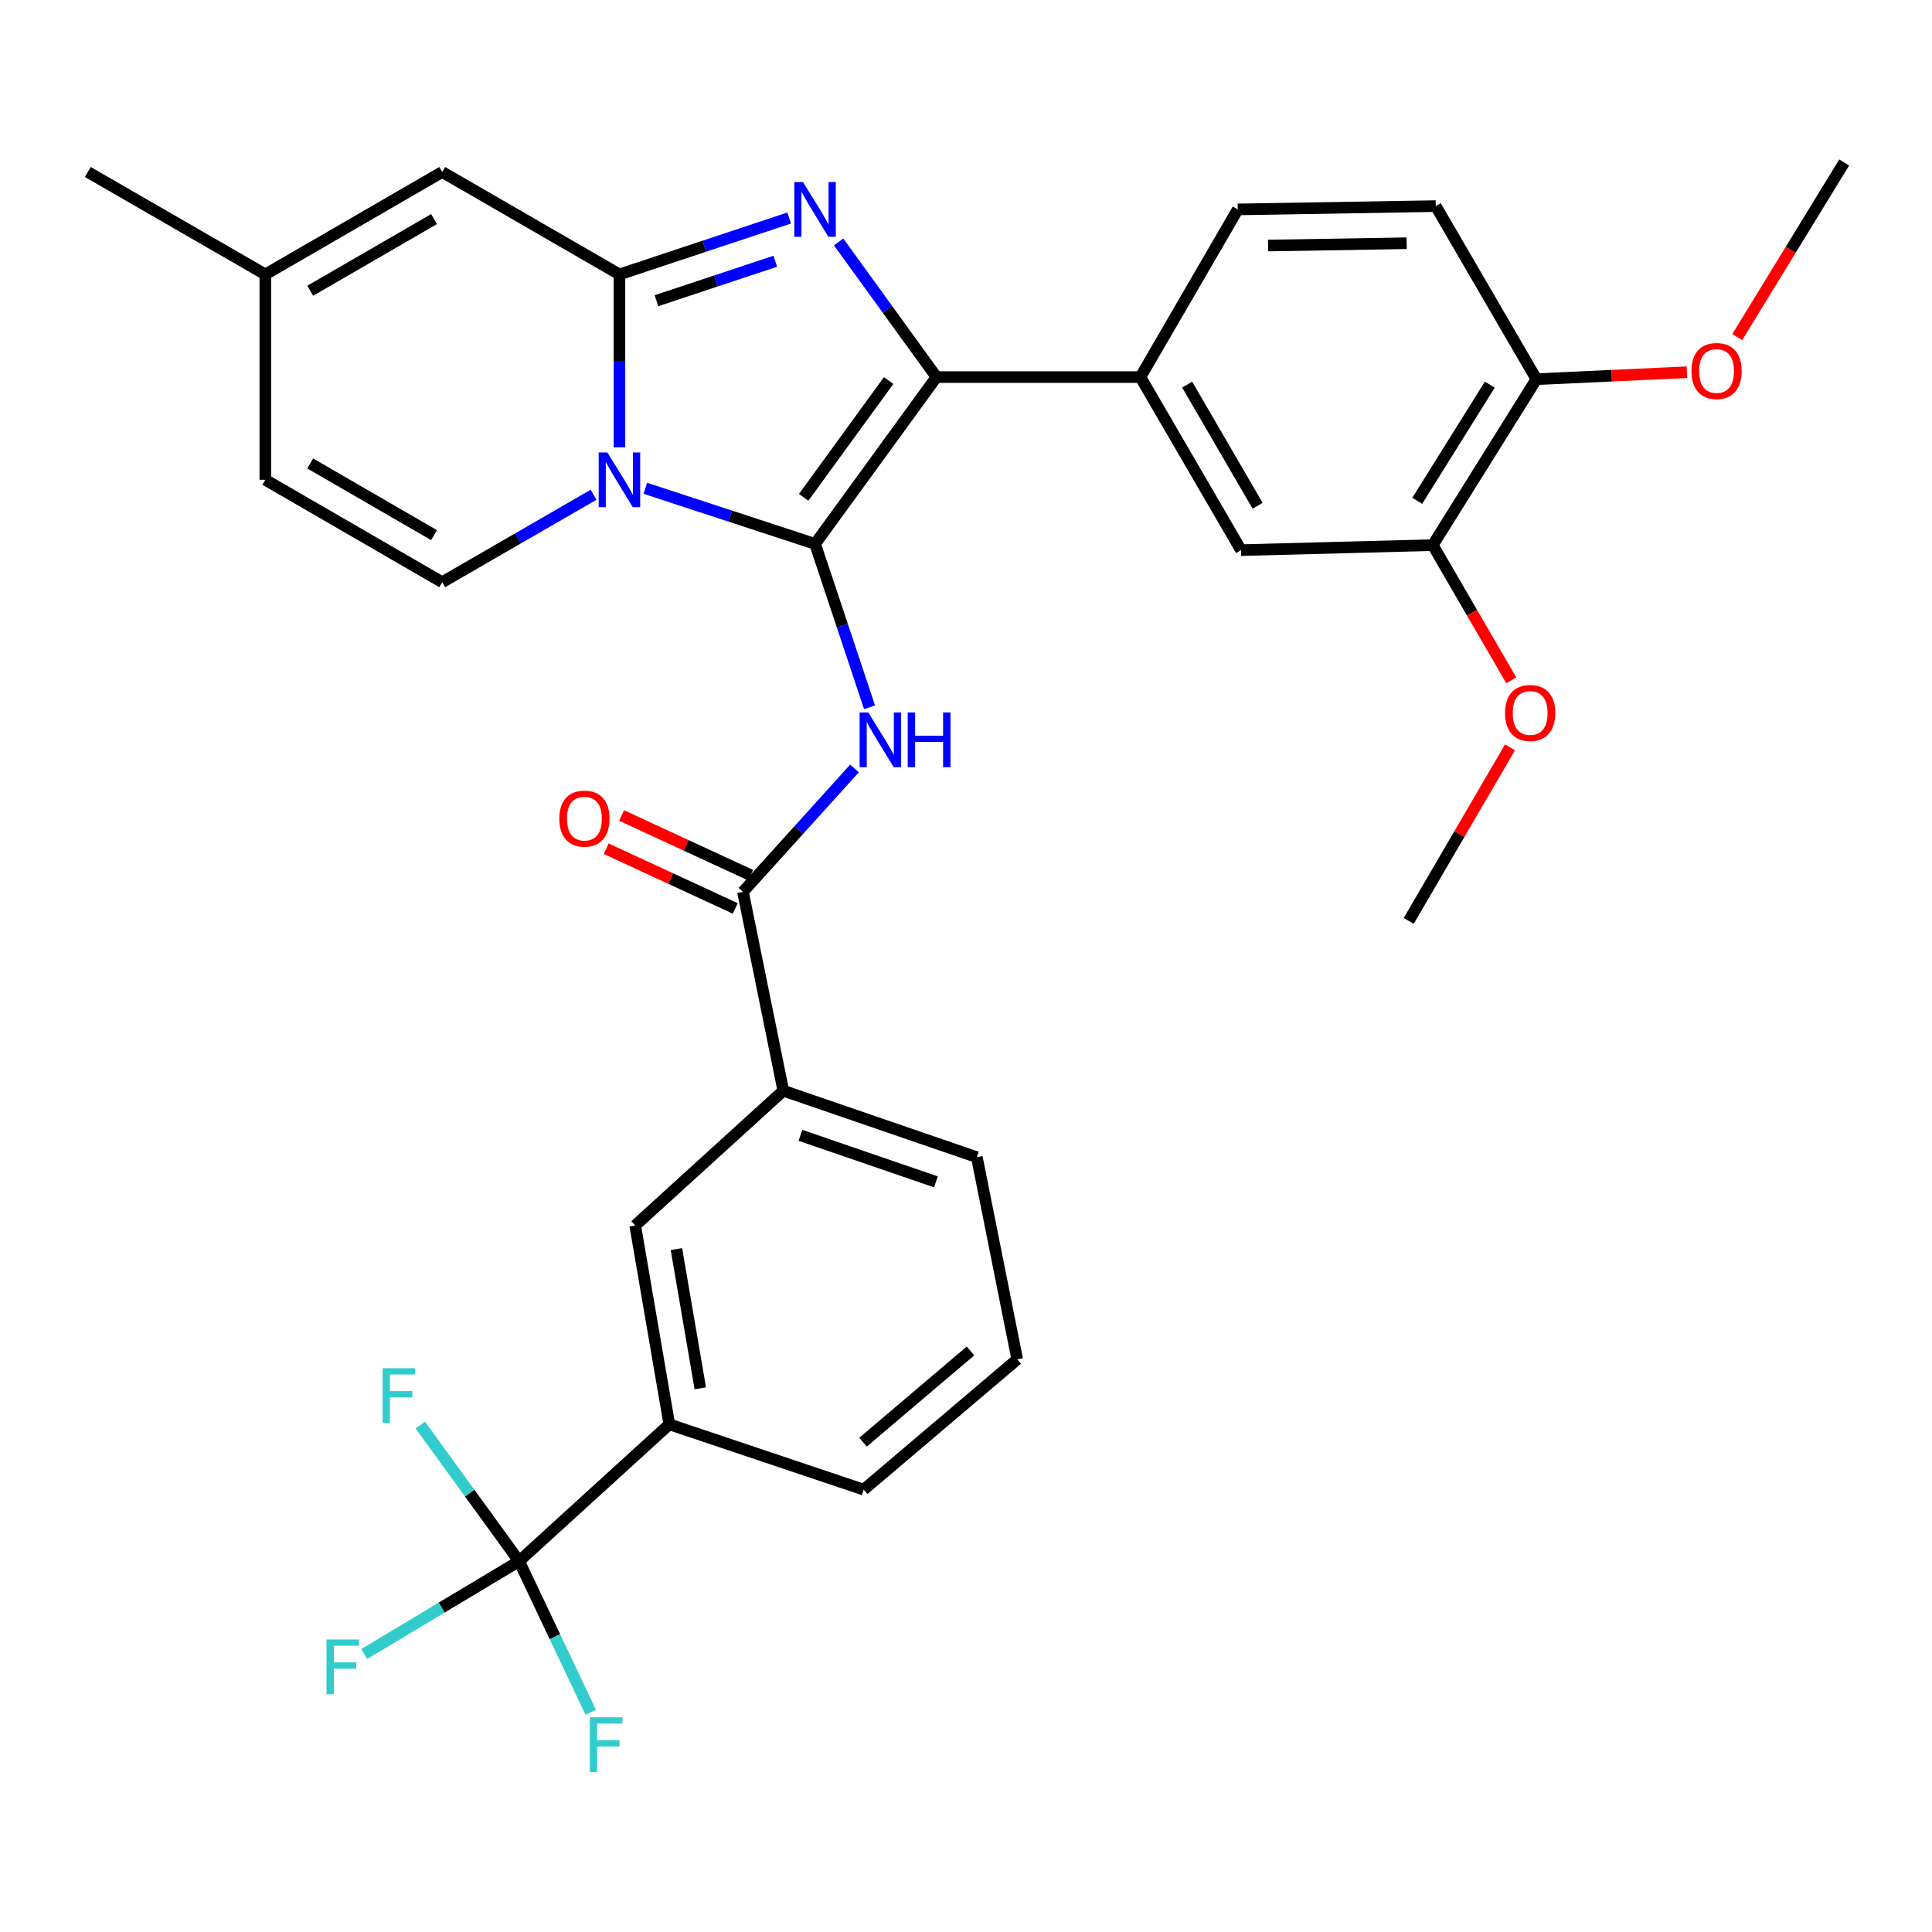 <?xml version='1.0' encoding='iso-8859-1'?>
<svg version='1.1' baseProfile='full'
              xmlns='http://www.w3.org/2000/svg'
                      xmlns:rdkit='http://www.rdkit.org/xml'
                      xmlns:xlink='http://www.w3.org/1999/xlink'
                  xml:space='preserve'
width='1000px' height='1000px' viewBox='0 0 1000 1000'>
<!-- END OF HEADER -->
<rect style='opacity:1.0;fill:#FFFFFF;stroke:none' width='1000' height='1000' x='0' y='0'> </rect>
<path class='bond-0' d='M 421.884,281.53 L 377.956,267.134' style='fill:none;fill-rule:evenodd;stroke:#000000;stroke-width:6px;stroke-linecap:butt;stroke-linejoin:miter;stroke-opacity:1' />
<path class='bond-0' d='M 377.956,267.134 L 334.028,252.738' style='fill:none;fill-rule:evenodd;stroke:#0000FF;stroke-width:6px;stroke-linecap:butt;stroke-linejoin:miter;stroke-opacity:1' />
<path class='bond-3' d='M 421.884,281.53 L 484.714,195.176' style='fill:none;fill-rule:evenodd;stroke:#000000;stroke-width:6px;stroke-linecap:butt;stroke-linejoin:miter;stroke-opacity:1' />
<path class='bond-3' d='M 415.975,257.42 L 459.956,196.972' style='fill:none;fill-rule:evenodd;stroke:#000000;stroke-width:6px;stroke-linecap:butt;stroke-linejoin:miter;stroke-opacity:1' />
<path class='bond-4' d='M 421.884,281.53 L 435.977,323.812' style='fill:none;fill-rule:evenodd;stroke:#000000;stroke-width:6px;stroke-linecap:butt;stroke-linejoin:miter;stroke-opacity:1' />
<path class='bond-4' d='M 435.977,323.812 L 450.07,366.095' style='fill:none;fill-rule:evenodd;stroke:#0000FF;stroke-width:6px;stroke-linecap:butt;stroke-linejoin:miter;stroke-opacity:1' />
<path class='bond-1' d='M 320.624,231.527 L 320.624,186.783' style='fill:none;fill-rule:evenodd;stroke:#0000FF;stroke-width:6px;stroke-linecap:butt;stroke-linejoin:miter;stroke-opacity:1' />
<path class='bond-1' d='M 320.624,186.783 L 320.624,142.038' style='fill:none;fill-rule:evenodd;stroke:#000000;stroke-width:6px;stroke-linecap:butt;stroke-linejoin:miter;stroke-opacity:1' />
<path class='bond-5' d='M 307.235,256.08 L 268.061,278.713' style='fill:none;fill-rule:evenodd;stroke:#0000FF;stroke-width:6px;stroke-linecap:butt;stroke-linejoin:miter;stroke-opacity:1' />
<path class='bond-5' d='M 268.061,278.713 L 228.887,301.345' style='fill:none;fill-rule:evenodd;stroke:#000000;stroke-width:6px;stroke-linecap:butt;stroke-linejoin:miter;stroke-opacity:1' />
<path class='bond-9' d='M 320.624,142.038 L 228.887,89.027' style='fill:none;fill-rule:evenodd;stroke:#000000;stroke-width:6px;stroke-linecap:butt;stroke-linejoin:miter;stroke-opacity:1' />
<path class='bond-32' d='M 320.624,142.038 L 364.55,127.442' style='fill:none;fill-rule:evenodd;stroke:#000000;stroke-width:6px;stroke-linecap:butt;stroke-linejoin:miter;stroke-opacity:1' />
<path class='bond-32' d='M 364.55,127.442 L 408.477,112.845' style='fill:none;fill-rule:evenodd;stroke:#0000FF;stroke-width:6px;stroke-linecap:butt;stroke-linejoin:miter;stroke-opacity:1' />
<path class='bond-32' d='M 339.781,155.654 L 370.53,145.437' style='fill:none;fill-rule:evenodd;stroke:#000000;stroke-width:6px;stroke-linecap:butt;stroke-linejoin:miter;stroke-opacity:1' />
<path class='bond-32' d='M 370.53,145.437 L 401.278,135.219' style='fill:none;fill-rule:evenodd;stroke:#0000FF;stroke-width:6px;stroke-linecap:butt;stroke-linejoin:miter;stroke-opacity:1' />
<path class='bond-2' d='M 434.075,125.228 L 459.394,160.202' style='fill:none;fill-rule:evenodd;stroke:#0000FF;stroke-width:6px;stroke-linecap:butt;stroke-linejoin:miter;stroke-opacity:1' />
<path class='bond-2' d='M 459.394,160.202 L 484.714,195.176' style='fill:none;fill-rule:evenodd;stroke:#000000;stroke-width:6px;stroke-linecap:butt;stroke-linejoin:miter;stroke-opacity:1' />
<path class='bond-8' d='M 484.714,195.176 L 590.273,195.176' style='fill:none;fill-rule:evenodd;stroke:#000000;stroke-width:6px;stroke-linecap:butt;stroke-linejoin:miter;stroke-opacity:1' />
<path class='bond-6' d='M 442.288,397.739 L 413.419,429.67' style='fill:none;fill-rule:evenodd;stroke:#0000FF;stroke-width:6px;stroke-linecap:butt;stroke-linejoin:miter;stroke-opacity:1' />
<path class='bond-6' d='M 413.419,429.67 L 384.549,461.601' style='fill:none;fill-rule:evenodd;stroke:#000000;stroke-width:6px;stroke-linecap:butt;stroke-linejoin:miter;stroke-opacity:1' />
<path class='bond-12' d='M 228.887,301.345 L 137.329,248.345' style='fill:none;fill-rule:evenodd;stroke:#000000;stroke-width:6px;stroke-linecap:butt;stroke-linejoin:miter;stroke-opacity:1' />
<path class='bond-12' d='M 224.653,276.984 L 160.562,239.884' style='fill:none;fill-rule:evenodd;stroke:#000000;stroke-width:6px;stroke-linecap:butt;stroke-linejoin:miter;stroke-opacity:1' />
<path class='bond-11' d='M 384.549,461.601 L 405.44,564.547' style='fill:none;fill-rule:evenodd;stroke:#000000;stroke-width:6px;stroke-linecap:butt;stroke-linejoin:miter;stroke-opacity:1' />
<path class='bond-17' d='M 388.53,452.996 L 355.132,437.547' style='fill:none;fill-rule:evenodd;stroke:#000000;stroke-width:6px;stroke-linecap:butt;stroke-linejoin:miter;stroke-opacity:1' />
<path class='bond-17' d='M 355.132,437.547 L 321.734,422.098' style='fill:none;fill-rule:evenodd;stroke:#FF0000;stroke-width:6px;stroke-linecap:butt;stroke-linejoin:miter;stroke-opacity:1' />
<path class='bond-17' d='M 380.568,470.206 L 347.171,454.757' style='fill:none;fill-rule:evenodd;stroke:#000000;stroke-width:6px;stroke-linecap:butt;stroke-linejoin:miter;stroke-opacity:1' />
<path class='bond-17' d='M 347.171,454.757 L 313.773,439.308' style='fill:none;fill-rule:evenodd;stroke:#FF0000;stroke-width:6px;stroke-linecap:butt;stroke-linejoin:miter;stroke-opacity:1' />
<path class='bond-7' d='M 268.687,808.07 L 346.434,737.234' style='fill:none;fill-rule:evenodd;stroke:#000000;stroke-width:6px;stroke-linecap:butt;stroke-linejoin:miter;stroke-opacity:1' />
<path class='bond-20' d='M 268.687,808.07 L 243.107,772.832' style='fill:none;fill-rule:evenodd;stroke:#000000;stroke-width:6px;stroke-linecap:butt;stroke-linejoin:miter;stroke-opacity:1' />
<path class='bond-20' d='M 243.107,772.832 L 217.526,737.595' style='fill:none;fill-rule:evenodd;stroke:#33CCCC;stroke-width:6px;stroke-linecap:butt;stroke-linejoin:miter;stroke-opacity:1' />
<path class='bond-21' d='M 268.687,808.07 L 228.596,832.093' style='fill:none;fill-rule:evenodd;stroke:#000000;stroke-width:6px;stroke-linecap:butt;stroke-linejoin:miter;stroke-opacity:1' />
<path class='bond-21' d='M 228.596,832.093 L 188.504,856.117' style='fill:none;fill-rule:evenodd;stroke:#33CCCC;stroke-width:6px;stroke-linecap:butt;stroke-linejoin:miter;stroke-opacity:1' />
<path class='bond-22' d='M 268.687,808.07 L 287.216,847.157' style='fill:none;fill-rule:evenodd;stroke:#000000;stroke-width:6px;stroke-linecap:butt;stroke-linejoin:miter;stroke-opacity:1' />
<path class='bond-22' d='M 287.216,847.157 L 305.745,886.243' style='fill:none;fill-rule:evenodd;stroke:#33CCCC;stroke-width:6px;stroke-linecap:butt;stroke-linejoin:miter;stroke-opacity:1' />
<path class='bond-13' d='M 590.273,195.176 L 642.357,284.753' style='fill:none;fill-rule:evenodd;stroke:#000000;stroke-width:6px;stroke-linecap:butt;stroke-linejoin:miter;stroke-opacity:1' />
<path class='bond-13' d='M 614.478,199.081 L 650.937,261.785' style='fill:none;fill-rule:evenodd;stroke:#000000;stroke-width:6px;stroke-linecap:butt;stroke-linejoin:miter;stroke-opacity:1' />
<path class='bond-19' d='M 590.273,195.176 L 640.671,108.39' style='fill:none;fill-rule:evenodd;stroke:#000000;stroke-width:6px;stroke-linecap:butt;stroke-linejoin:miter;stroke-opacity:1' />
<path class='bond-33' d='M 228.887,89.027 L 137.329,142.038' style='fill:none;fill-rule:evenodd;stroke:#000000;stroke-width:6px;stroke-linecap:butt;stroke-linejoin:miter;stroke-opacity:1' />
<path class='bond-33' d='M 224.654,113.389 L 160.564,150.497' style='fill:none;fill-rule:evenodd;stroke:#000000;stroke-width:6px;stroke-linecap:butt;stroke-linejoin:miter;stroke-opacity:1' />
<path class='bond-10' d='M 346.434,737.234 L 328.778,634.298' style='fill:none;fill-rule:evenodd;stroke:#000000;stroke-width:6px;stroke-linecap:butt;stroke-linejoin:miter;stroke-opacity:1' />
<path class='bond-10' d='M 362.475,718.588 L 350.116,646.533' style='fill:none;fill-rule:evenodd;stroke:#000000;stroke-width:6px;stroke-linecap:butt;stroke-linejoin:miter;stroke-opacity:1' />
<path class='bond-35' d='M 346.434,737.234 L 447.063,771.04' style='fill:none;fill-rule:evenodd;stroke:#000000;stroke-width:6px;stroke-linecap:butt;stroke-linejoin:miter;stroke-opacity:1' />
<path class='bond-15' d='M 405.44,564.547 L 328.778,634.298' style='fill:none;fill-rule:evenodd;stroke:#000000;stroke-width:6px;stroke-linecap:butt;stroke-linejoin:miter;stroke-opacity:1' />
<path class='bond-27' d='M 405.44,564.547 L 505.615,598.964' style='fill:none;fill-rule:evenodd;stroke:#000000;stroke-width:6px;stroke-linecap:butt;stroke-linejoin:miter;stroke-opacity:1' />
<path class='bond-27' d='M 414.304,587.643 L 484.427,611.736' style='fill:none;fill-rule:evenodd;stroke:#000000;stroke-width:6px;stroke-linecap:butt;stroke-linejoin:miter;stroke-opacity:1' />
<path class='bond-14' d='M 137.329,248.345 L 137.329,142.038' style='fill:none;fill-rule:evenodd;stroke:#000000;stroke-width:6px;stroke-linecap:butt;stroke-linejoin:miter;stroke-opacity:1' />
<path class='bond-16' d='M 642.357,284.753 L 741.595,282.151' style='fill:none;fill-rule:evenodd;stroke:#000000;stroke-width:6px;stroke-linecap:butt;stroke-linejoin:miter;stroke-opacity:1' />
<path class='bond-29' d='M 137.329,142.038 L 45.455,89.027' style='fill:none;fill-rule:evenodd;stroke:#000000;stroke-width:6px;stroke-linecap:butt;stroke-linejoin:miter;stroke-opacity:1' />
<path class='bond-24' d='M 741.595,282.151 L 761.913,317.14' style='fill:none;fill-rule:evenodd;stroke:#000000;stroke-width:6px;stroke-linecap:butt;stroke-linejoin:miter;stroke-opacity:1' />
<path class='bond-24' d='M 761.913,317.14 L 782.231,352.128' style='fill:none;fill-rule:evenodd;stroke:#FF0000;stroke-width:6px;stroke-linecap:butt;stroke-linejoin:miter;stroke-opacity:1' />
<path class='bond-34' d='M 741.595,282.151 L 795.249,196.261' style='fill:none;fill-rule:evenodd;stroke:#000000;stroke-width:6px;stroke-linecap:butt;stroke-linejoin:miter;stroke-opacity:1' />
<path class='bond-34' d='M 733.56,259.221 L 771.118,199.098' style='fill:none;fill-rule:evenodd;stroke:#000000;stroke-width:6px;stroke-linecap:butt;stroke-linejoin:miter;stroke-opacity:1' />
<path class='bond-18' d='M 795.249,196.261 L 743.143,106.683' style='fill:none;fill-rule:evenodd;stroke:#000000;stroke-width:6px;stroke-linecap:butt;stroke-linejoin:miter;stroke-opacity:1' />
<path class='bond-25' d='M 795.249,196.261 L 834.204,194.461' style='fill:none;fill-rule:evenodd;stroke:#000000;stroke-width:6px;stroke-linecap:butt;stroke-linejoin:miter;stroke-opacity:1' />
<path class='bond-25' d='M 834.204,194.461 L 873.159,192.661' style='fill:none;fill-rule:evenodd;stroke:#FF0000;stroke-width:6px;stroke-linecap:butt;stroke-linejoin:miter;stroke-opacity:1' />
<path class='bond-23' d='M 640.671,108.39 L 743.143,106.683' style='fill:none;fill-rule:evenodd;stroke:#000000;stroke-width:6px;stroke-linecap:butt;stroke-linejoin:miter;stroke-opacity:1' />
<path class='bond-23' d='M 656.358,127.094 L 728.088,125.899' style='fill:none;fill-rule:evenodd;stroke:#000000;stroke-width:6px;stroke-linecap:butt;stroke-linejoin:miter;stroke-opacity:1' />
<path class='bond-30' d='M 781.571,386.835 L 755.362,431.745' style='fill:none;fill-rule:evenodd;stroke:#FF0000;stroke-width:6px;stroke-linecap:butt;stroke-linejoin:miter;stroke-opacity:1' />
<path class='bond-30' d='M 755.362,431.745 L 729.153,476.655' style='fill:none;fill-rule:evenodd;stroke:#000000;stroke-width:6px;stroke-linecap:butt;stroke-linejoin:miter;stroke-opacity:1' />
<path class='bond-31' d='M 899.199,174.47 L 926.872,129.283' style='fill:none;fill-rule:evenodd;stroke:#FF0000;stroke-width:6px;stroke-linecap:butt;stroke-linejoin:miter;stroke-opacity:1' />
<path class='bond-31' d='M 926.872,129.283 L 954.545,84.097' style='fill:none;fill-rule:evenodd;stroke:#000000;stroke-width:6px;stroke-linecap:butt;stroke-linejoin:miter;stroke-opacity:1' />
<path class='bond-26' d='M 447.063,771.04 L 526.516,703.596' style='fill:none;fill-rule:evenodd;stroke:#000000;stroke-width:6px;stroke-linecap:butt;stroke-linejoin:miter;stroke-opacity:1' />
<path class='bond-26' d='M 446.709,746.467 L 502.327,699.256' style='fill:none;fill-rule:evenodd;stroke:#000000;stroke-width:6px;stroke-linecap:butt;stroke-linejoin:miter;stroke-opacity:1' />
<path class='bond-28' d='M 505.615,598.964 L 526.516,703.596' style='fill:none;fill-rule:evenodd;stroke:#000000;stroke-width:6px;stroke-linecap:butt;stroke-linejoin:miter;stroke-opacity:1' />
<path  class='atom-1' d='M 314.364 234.185
L 323.644 249.185
Q 324.564 250.665, 326.044 253.345
Q 327.524 256.025, 327.604 256.185
L 327.604 234.185
L 331.364 234.185
L 331.364 262.505
L 327.484 262.505
L 317.524 246.105
Q 316.364 244.185, 315.124 241.985
Q 313.924 239.785, 313.564 239.105
L 313.564 262.505
L 309.884 262.505
L 309.884 234.185
L 314.364 234.185
' fill='#0000FF'/>
<path  class='atom-3' d='M 415.624 94.23
L 424.904 109.23
Q 425.824 110.71, 427.304 113.39
Q 428.784 116.07, 428.864 116.23
L 428.864 94.23
L 432.624 94.23
L 432.624 122.55
L 428.744 122.55
L 418.784 106.15
Q 417.624 104.23, 416.384 102.03
Q 415.184 99.83, 414.824 99.15
L 414.824 122.55
L 411.144 122.55
L 411.144 94.23
L 415.624 94.23
' fill='#0000FF'/>
<path  class='atom-5' d='M 449.42 368.767
L 458.7 383.767
Q 459.62 385.247, 461.1 387.927
Q 462.58 390.607, 462.66 390.767
L 462.66 368.767
L 466.42 368.767
L 466.42 397.087
L 462.54 397.087
L 452.58 380.687
Q 451.42 378.767, 450.18 376.567
Q 448.98 374.367, 448.62 373.687
L 448.62 397.087
L 444.94 397.087
L 444.94 368.767
L 449.42 368.767
' fill='#0000FF'/>
<path  class='atom-5' d='M 469.82 368.767
L 473.66 368.767
L 473.66 380.807
L 488.14 380.807
L 488.14 368.767
L 491.98 368.767
L 491.98 397.087
L 488.14 397.087
L 488.14 384.007
L 473.66 384.007
L 473.66 397.087
L 469.82 397.087
L 469.82 368.767
' fill='#0000FF'/>
<path  class='atom-18' d='M 289.493 423.724
Q 289.493 416.924, 292.853 413.124
Q 296.213 409.324, 302.493 409.324
Q 308.773 409.324, 312.133 413.124
Q 315.493 416.924, 315.493 423.724
Q 315.493 430.604, 312.093 434.524
Q 308.693 438.404, 302.493 438.404
Q 296.253 438.404, 292.853 434.524
Q 289.493 430.644, 289.493 423.724
M 302.493 435.204
Q 306.813 435.204, 309.133 432.324
Q 311.493 429.404, 311.493 423.724
Q 311.493 418.164, 309.133 415.364
Q 306.813 412.524, 302.493 412.524
Q 298.173 412.524, 295.813 415.324
Q 293.493 418.124, 293.493 423.724
Q 293.493 429.444, 295.813 432.324
Q 298.173 435.204, 302.493 435.204
' fill='#FF0000'/>
<path  class='atom-21' d='M 198.038 708.188
L 214.878 708.188
L 214.878 711.428
L 201.838 711.428
L 201.838 720.028
L 213.438 720.028
L 213.438 723.308
L 201.838 723.308
L 201.838 736.508
L 198.038 736.508
L 198.038 708.188
' fill='#33CCCC'/>
<path  class='atom-22' d='M 169.004 848.596
L 185.844 848.596
L 185.844 851.836
L 172.804 851.836
L 172.804 860.436
L 184.404 860.436
L 184.404 863.716
L 172.804 863.716
L 172.804 876.916
L 169.004 876.916
L 169.004 848.596
' fill='#33CCCC'/>
<path  class='atom-23' d='M 305.282 888.871
L 322.122 888.871
L 322.122 892.111
L 309.082 892.111
L 309.082 900.711
L 320.682 900.711
L 320.682 903.991
L 309.082 903.991
L 309.082 917.191
L 305.282 917.191
L 305.282 888.871
' fill='#33CCCC'/>
<path  class='atom-25' d='M 779.004 369.038
Q 779.004 362.238, 782.364 358.438
Q 785.724 354.638, 792.004 354.638
Q 798.284 354.638, 801.644 358.438
Q 805.004 362.238, 805.004 369.038
Q 805.004 375.918, 801.604 379.838
Q 798.204 383.718, 792.004 383.718
Q 785.764 383.718, 782.364 379.838
Q 779.004 375.958, 779.004 369.038
M 792.004 380.518
Q 796.324 380.518, 798.644 377.638
Q 801.004 374.718, 801.004 369.038
Q 801.004 363.478, 798.644 360.678
Q 796.324 357.838, 792.004 357.838
Q 787.684 357.838, 785.324 360.638
Q 783.004 363.438, 783.004 369.038
Q 783.004 374.758, 785.324 377.638
Q 787.684 380.518, 792.004 380.518
' fill='#FF0000'/>
<path  class='atom-26' d='M 875.492 192.032
Q 875.492 185.232, 878.852 181.432
Q 882.212 177.632, 888.492 177.632
Q 894.772 177.632, 898.132 181.432
Q 901.492 185.232, 901.492 192.032
Q 901.492 198.912, 898.092 202.832
Q 894.692 206.712, 888.492 206.712
Q 882.252 206.712, 878.852 202.832
Q 875.492 198.952, 875.492 192.032
M 888.492 203.512
Q 892.812 203.512, 895.132 200.632
Q 897.492 197.712, 897.492 192.032
Q 897.492 186.472, 895.132 183.672
Q 892.812 180.832, 888.492 180.832
Q 884.172 180.832, 881.812 183.632
Q 879.492 186.432, 879.492 192.032
Q 879.492 197.752, 881.812 200.632
Q 884.172 203.512, 888.492 203.512
' fill='#FF0000'/>
</svg>
